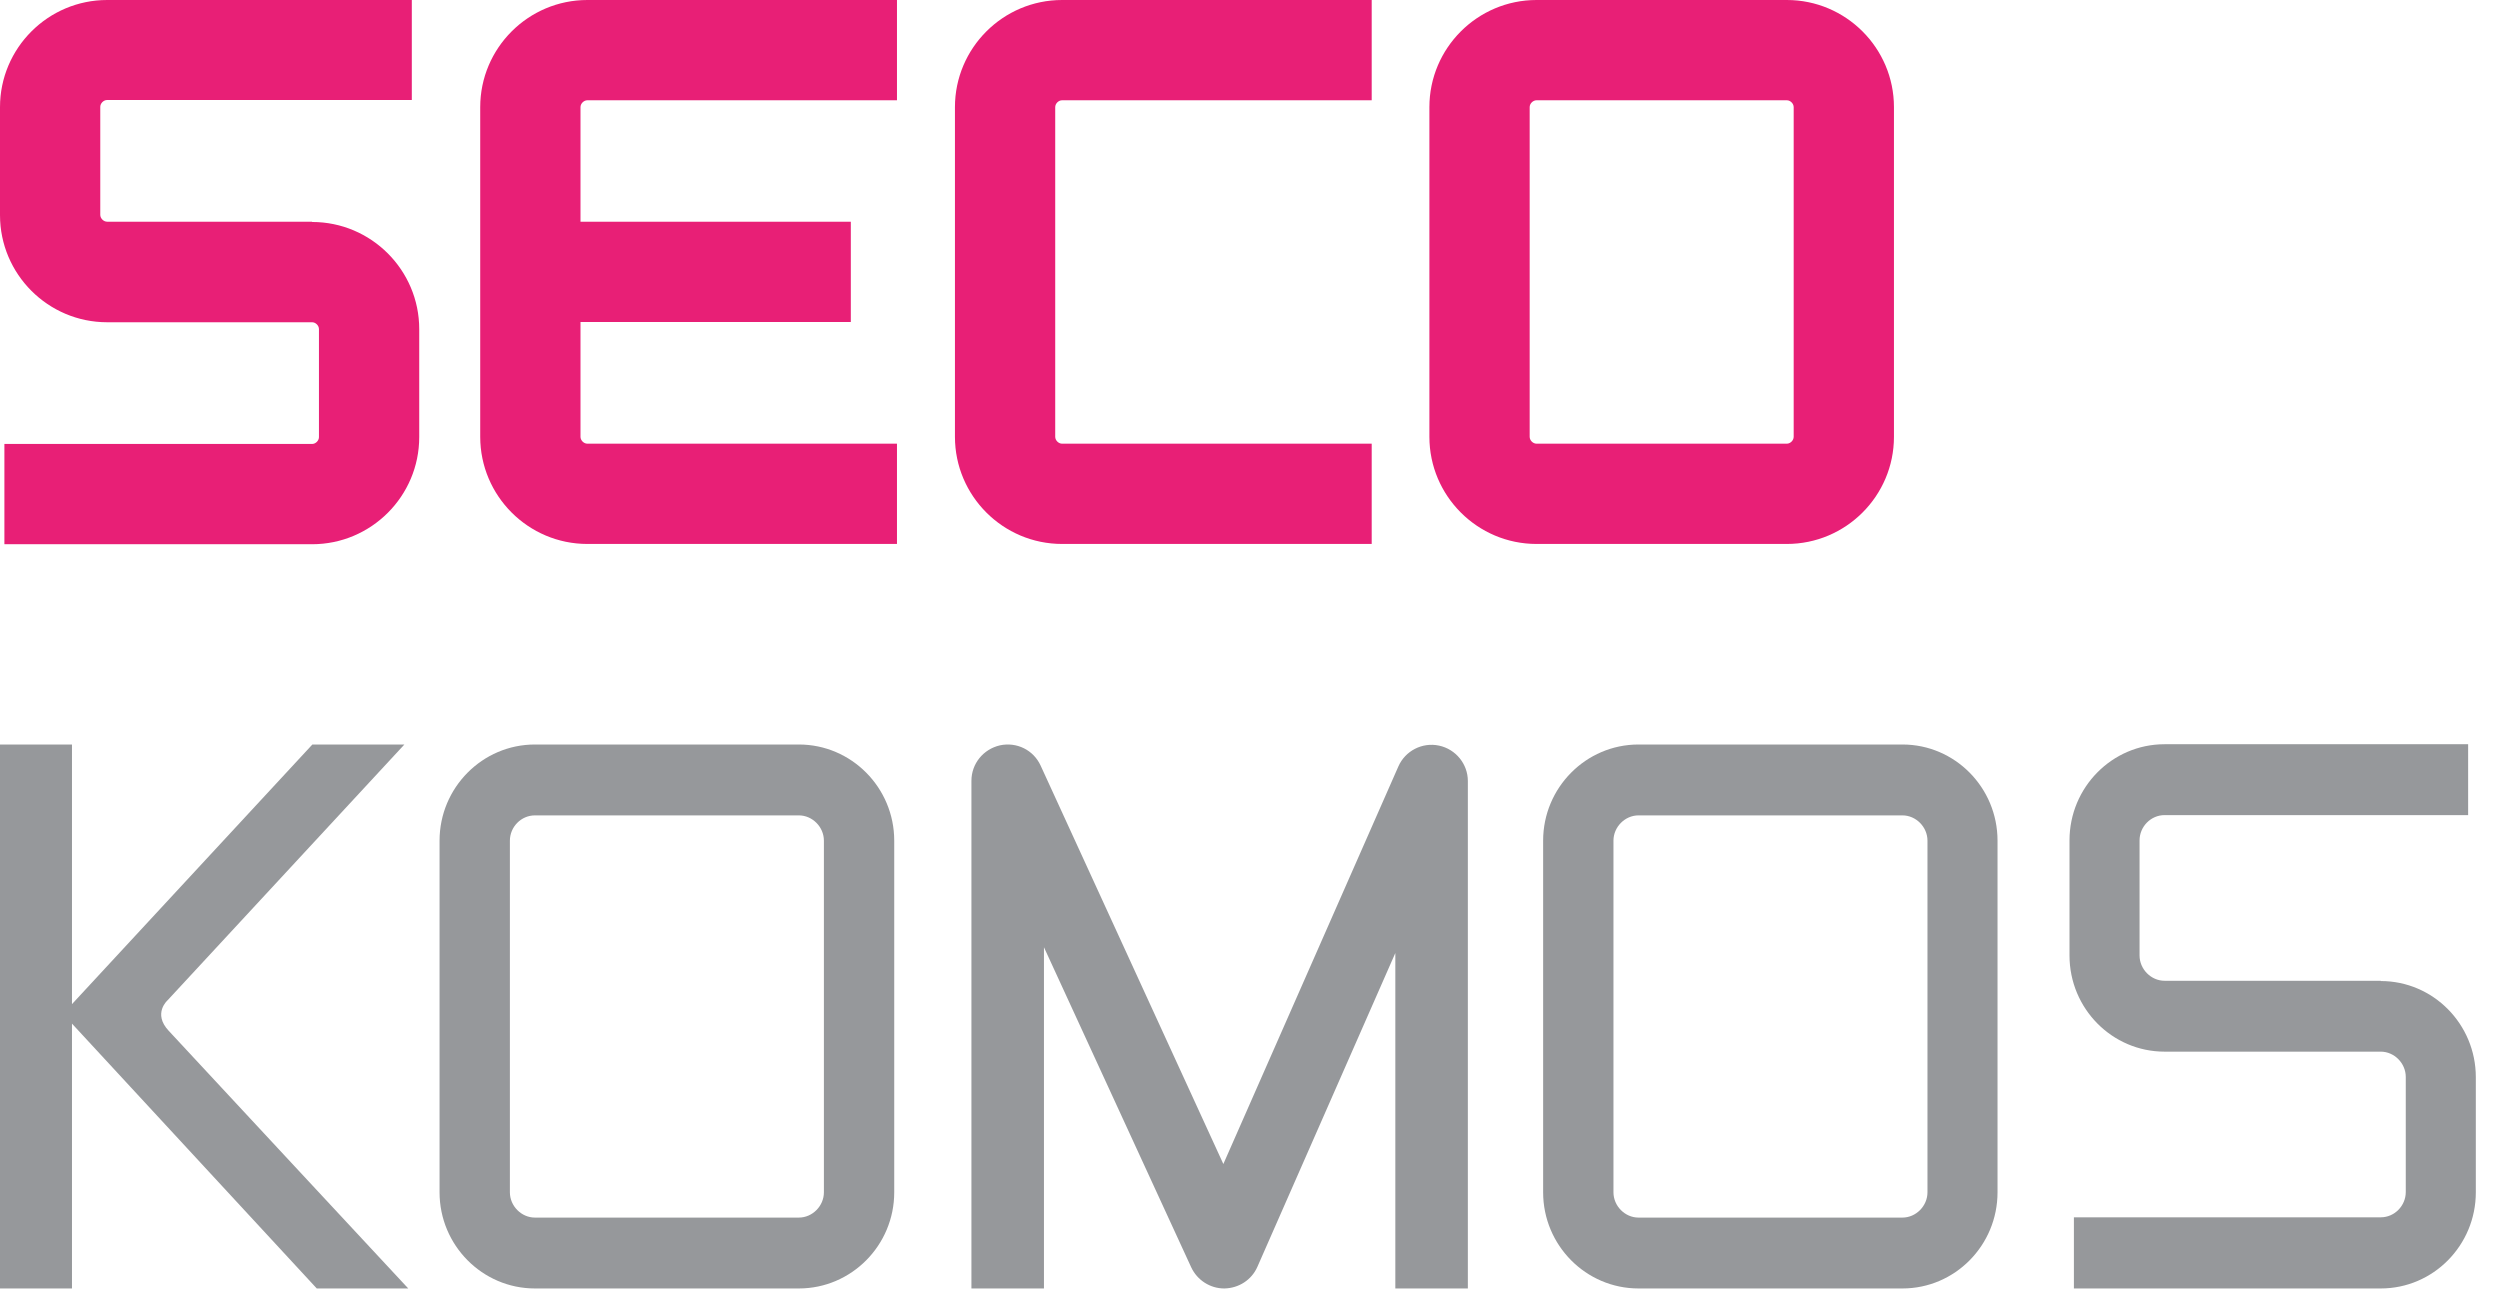 <svg width="91" height="47" viewBox="0 0 91 47" fill="none" xmlns="http://www.w3.org/2000/svg">
<g clip-path="url(#clip0_50_163)">
<path d="M65.04 0H55.93C53.78 0 52.03 1.75 52.03 3.9V15.9C52.03 18.05 53.78 19.8 55.93 19.8H65.04C67.19 19.8 68.94 18.05 68.94 15.9V3.9C68.94 1.75 67.19 0 65.04 0ZM65.29 15.9C65.29 16.03 65.17 16.15 65.04 16.15H55.93C55.8 16.15 55.68 16.03 55.68 15.9V3.9C55.68 3.77 55.8 3.65 55.93 3.65H65.04C65.17 3.65 65.29 3.77 65.29 3.9V15.9Z" fill="#E81F76"/>
<path d="M11.36 8.07H3.9C3.77 8.07 3.65 7.95 3.65 7.82V3.89C3.65 3.76 3.77 3.64 3.9 3.64H14.99V0H3.9C1.75 0 0 1.75 0 3.9V7.83C0 9.98 1.75 11.73 3.9 11.73H11.36C11.49 11.73 11.61 11.85 11.61 11.98V15.91C11.61 16.04 11.49 16.16 11.36 16.16H0.16V19.81H11.36C13.51 19.81 15.26 18.06 15.26 15.91V11.98C15.26 9.83 13.51 8.08 11.36 8.08V8.07Z" fill="#E81F76"/>
<path d="M38.66 3.65H49.93V0H38.66C36.51 0 34.76 1.75 34.76 3.9V15.9C34.76 18.05 36.51 19.8 38.66 19.8H49.93V16.15H38.66C38.53 16.15 38.41 16.03 38.41 15.9V3.9C38.41 3.77 38.53 3.65 38.66 3.65Z" fill="#E81F76"/>
<path d="M21.38 3.65H32.65V0H21.38C19.23 0 17.48 1.75 17.48 3.9V15.9C17.48 18.05 19.23 19.8 21.38 19.8H32.65V16.15H21.38C21.25 16.15 21.13 16.03 21.13 15.9V11.72H30.97V8.07H21.13V3.9C21.13 3.77 21.25 3.65 21.38 3.65Z" fill="#E81F76"/>
<path d="M29.08 27.1H19.47C17.56 27.1 16 28.67 16 30.6V43.4C16 45.33 17.56 46.9 19.47 46.9H29.08C30.99 46.9 32.55 45.33 32.55 43.4V30.6C32.55 28.67 30.99 27.1 29.08 27.1ZM29.99 43.4C29.99 43.9 29.57 44.32 29.08 44.32H19.47C18.98 44.32 18.56 43.9 18.56 43.4V30.6C18.56 30.1 18.97 29.68 19.47 29.68H29.08C29.57 29.68 29.99 30.1 29.99 30.6V43.4Z" fill="#96989B"/>
<path d="M69.25 27.1H59.64C57.73 27.1 56.17 28.67 56.17 30.6V43.4C56.17 45.33 57.73 46.9 59.64 46.9H69.25C71.16 46.9 72.71 45.33 72.71 43.4V30.6C72.71 28.67 71.16 27.1 69.25 27.1ZM70.16 43.4C70.16 43.9 69.74 44.32 69.25 44.32H59.64C59.15 44.32 58.73 43.9 58.73 43.4V30.6C58.73 30.1 59.15 29.68 59.64 29.68H69.25C69.74 29.68 70.16 30.1 70.16 30.6V43.4Z" fill="#96989B"/>
<path d="M86.66 35.7H78.79C78.3 35.7 77.88 35.28 77.88 34.78V30.59C77.88 30.09 78.29 29.67 78.79 29.67H89.84V27.09H78.79C76.88 27.09 75.33 28.66 75.33 30.59V34.78C75.33 36.71 76.88 38.28 78.79 38.28H86.66C87.15 38.28 87.57 38.7 87.57 39.2V43.39C87.57 43.89 87.16 44.31 86.66 44.31H75.49V46.9H86.66C88.57 46.9 90.12 45.33 90.12 43.4V39.21C90.12 37.28 88.57 35.71 86.66 35.71V35.7Z" fill="#96989B"/>
<path d="M53.43 46.9H50.79V34.69L45.77 46.11C45.56 46.59 45.09 46.89 44.57 46.9H44.56C44.05 46.9 43.58 46.6 43.36 46.13L38 34.48V46.9H35.36V28.42C35.36 27.8 35.79 27.27 36.4 27.13C37.01 27 37.62 27.3 37.88 27.87L44.53 42.37L50.9 27.9C51.15 27.33 51.77 27.01 52.38 27.14C52.99 27.27 53.43 27.81 53.43 28.43V46.91V46.9Z" fill="#96989B"/>
<path d="M14.86 46.9C14.86 46.9 6.72 38.15 6.14 37.52C5.55 36.89 6.1 36.41 6.1 36.41L14.72 27.1H11.37L2.62 36.55V27.1H0V46.9H2.62V37.26L11.53 46.9H14.87H14.86Z" fill="#96989B"/>
</g>
<defs>
<clipPath id="clip0_50_163">
<rect width="90.13" height="46.9" fill="white"/>
</clipPath>
</defs>
</svg>
